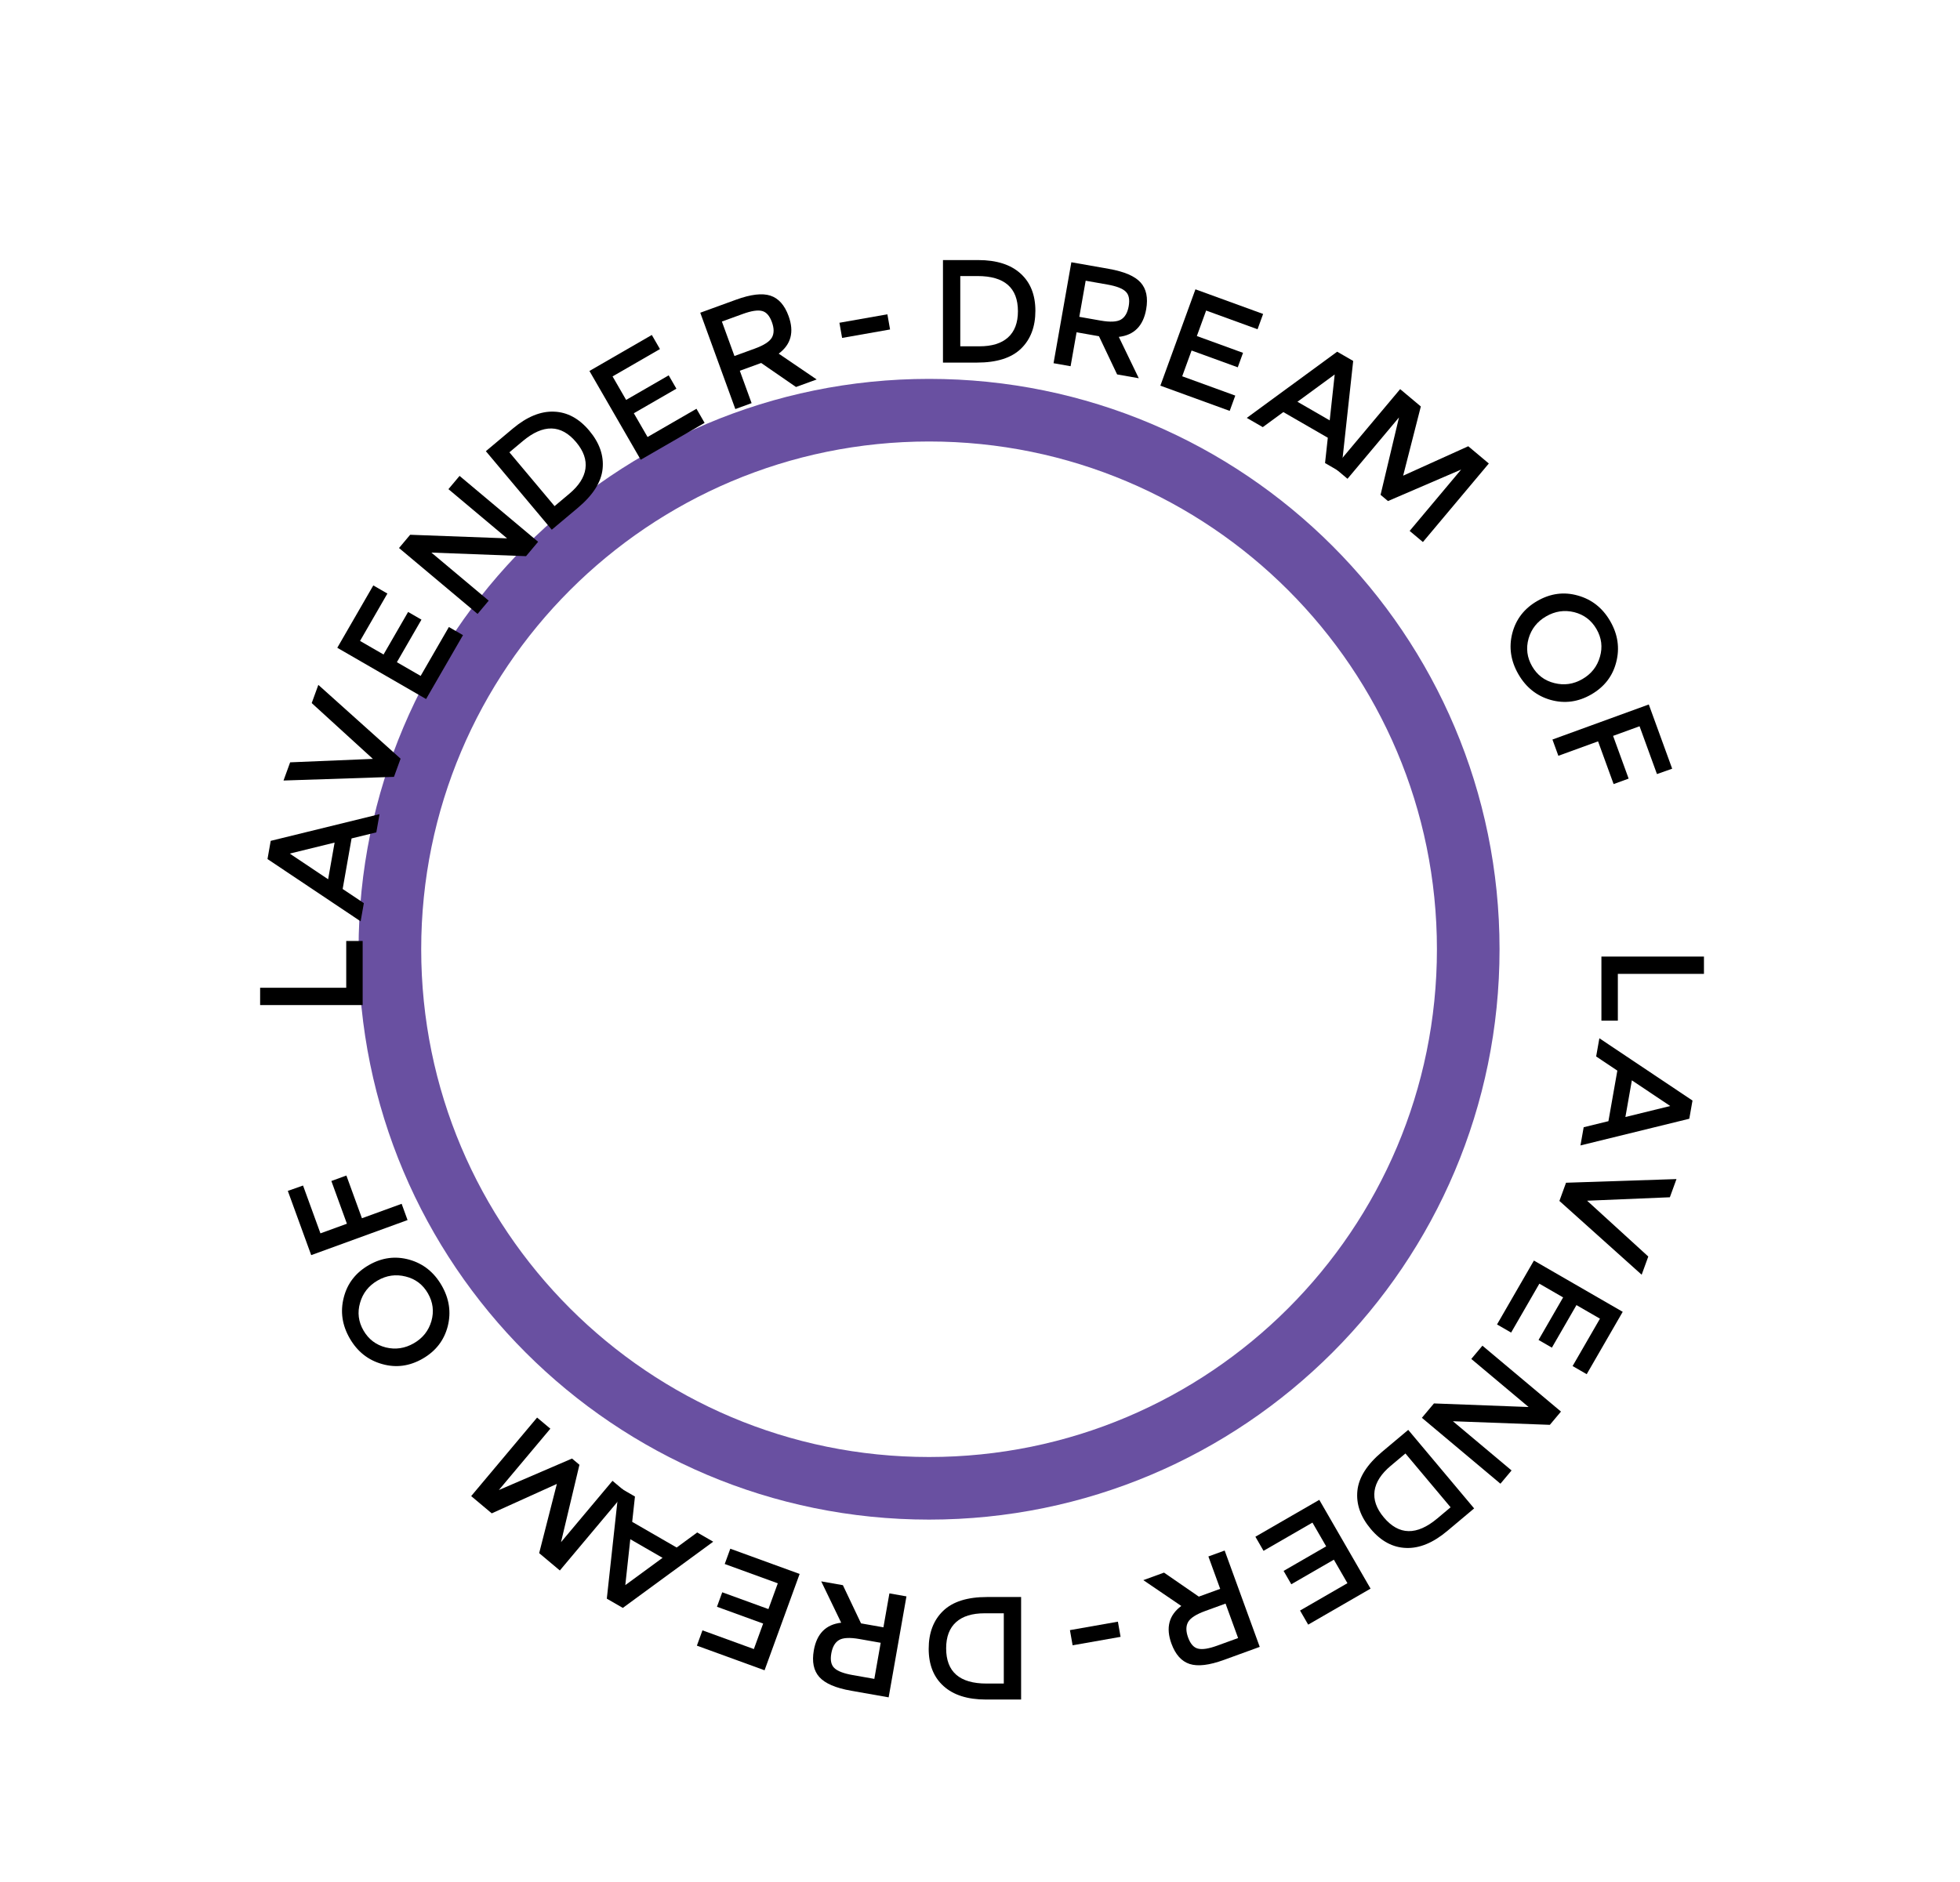 <?xml version="1.0" encoding="UTF-8"?> <svg xmlns="http://www.w3.org/2000/svg" width="481" height="462" viewBox="0 0 481 462" fill="none"> <path d="M287.477 403.431C286.057 399.529 286.865 396.451 289.901 394.197L280.583 387.858L285.658 386.011L294.2 391.904L299.444 389.996L296.55 382.046L300.542 380.593L309.149 404.24L300.353 407.441C296.745 408.754 293.941 409.085 291.942 408.434C289.942 407.782 288.454 406.115 287.477 403.431ZM295.789 395.426C293.533 396.246 292.127 397.154 291.569 398.149C291.012 399.143 291.012 400.408 291.571 401.941C292.137 403.497 292.94 404.405 293.98 404.665C295.028 404.948 296.623 404.7 298.765 403.92L303.84 402.073L300.761 393.616L295.789 395.426Z" fill="black"></path> <path d="M274.342 398.053L274.998 401.776L263.227 403.851L262.571 400.129L274.342 398.053Z" fill="black"></path> <path d="M241.948 417.164C237.436 417.164 233.968 416.06 231.544 413.852C229.12 411.668 227.908 408.62 227.908 404.708C227.908 400.796 229.084 397.7 231.436 395.42C233.788 393.14 237.388 392 242.236 392H250.588V417.164H241.948ZM232.192 404.6C232.192 410.36 235.492 413.24 242.092 413.24H246.34V395.996H241.624C238.576 395.996 236.248 396.716 234.64 398.156C233.008 399.62 232.192 401.768 232.192 404.6Z" fill="black"></path> <path d="M199.718 405.091C200.439 401.002 202.678 398.74 206.434 398.306L201.534 388.157L206.852 389.095L211.304 398.47L216.799 399.439L218.268 391.108L222.451 391.845L218.082 416.627L208.864 415.002C205.082 414.335 202.489 413.22 201.083 411.656C199.677 410.092 199.222 407.904 199.718 405.091ZM210.918 402.314C208.555 401.897 206.883 401.98 205.903 402.563C204.923 403.145 204.291 404.24 204.008 405.847C203.72 407.478 203.962 408.666 204.732 409.411C205.498 410.18 207.004 410.762 209.249 411.158L214.567 412.096L216.13 403.233L210.918 402.314Z" fill="black"></path> <path d="M171.02 403.937L172.387 400.182L185.005 404.775L187.283 398.517L175.95 394.392L177.243 390.84L188.576 394.964L190.878 388.638L177.854 383.898L179.221 380.143L196.237 386.336L187.63 409.983L171.02 403.937Z" fill="black"></path> <g filter="url(#filter0_dddi)"> <path fill-rule="evenodd" clip-rule="evenodd" d="M240 365.634C308.834 365.634 364.634 309.834 364.634 241C364.634 172.166 308.834 116.366 240 116.366C171.166 116.366 115.366 172.166 115.366 241C115.366 309.834 171.166 365.634 240 365.634ZM240 381C317.32 381 380 318.32 380 241C380 163.68 317.32 101 240 101C162.68 101 100 163.68 100 241C100 318.32 162.68 381 240 381Z" fill="#6950A1"></path> </g> <path d="M240.052 63.836C244.564 63.836 248.032 64.94 250.456 67.148C252.88 69.332 254.092 72.38 254.092 76.292C254.092 80.204 252.916 83.3 250.564 85.58C248.212 87.86 244.612 89 239.764 89L231.412 89L231.412 63.836H240.052ZM249.808 76.4C249.808 70.64 246.508 67.76 239.908 67.76L235.66 67.76V85.004L240.376 85.004C243.424 85.004 245.752 84.284 247.36 82.844C248.992 81.38 249.808 79.232 249.808 76.4Z" fill="black"></path> <path d="M281.282 75.909C280.561 79.998 278.322 82.26 274.566 82.694L279.466 92.843L274.148 91.905L269.696 82.53L264.201 81.561L262.732 89.892L258.549 89.155L262.918 64.373L272.136 65.998C275.918 66.665 278.511 67.78 279.917 69.344C281.323 70.908 281.778 73.096 281.282 75.909ZM270.082 78.686C272.445 79.103 274.117 79.02 275.097 78.437C276.077 77.855 276.709 76.76 276.992 75.153C277.28 73.522 277.038 72.334 276.268 71.589C275.502 70.82 273.996 70.238 271.751 69.842L266.433 68.904L264.87 77.767L270.082 78.686Z" fill="black"></path> <path d="M309.98 77.063L308.613 80.818L295.995 76.225L293.717 82.484L305.05 86.608L303.757 90.16L292.424 86.035L290.122 92.362L303.146 97.102L301.779 100.857L284.763 94.664L293.37 71.017L309.98 77.063Z" fill="black"></path> <path d="M314.943 101.148L309.899 104.845L305.971 102.577L328.155 86.328L332.083 88.596L329.104 115.933L325.176 113.665L325.855 107.448L314.943 101.148ZM326.321 103.186L327.545 91.921L318.402 98.614L326.321 103.186Z" fill="black"></path> <path d="M330.689 117.52L327.435 114.79L343.61 95.513L348.684 99.771L344.344 116.76L360.322 109.536L365.369 113.771L349.193 133.047L345.939 130.317L358.574 115.26L340.622 122.988L338.802 121.461L343.323 102.463L330.689 117.52Z" fill="black"></path> <path d="M392.64 161.206C393.326 158.843 393.045 156.58 391.797 154.419C390.549 152.257 388.724 150.872 386.322 150.263C383.932 149.676 381.636 150.018 379.433 151.29C377.25 152.55 375.816 154.362 375.13 156.725C374.456 159.11 374.743 161.383 375.991 163.545C377.239 165.706 379.058 167.081 381.448 167.668C383.85 168.277 386.142 167.951 388.325 166.691C390.528 165.419 391.966 163.591 392.64 161.206ZM380.551 171.803C377.138 170.836 374.496 168.731 372.624 165.489C370.752 162.246 370.25 158.905 371.119 155.466C372.008 152.015 374.054 149.365 377.255 147.517C380.476 145.657 383.793 145.211 387.206 146.178C390.64 147.133 393.293 149.232 395.165 152.475C397.037 155.717 397.528 159.064 396.638 162.515C395.769 165.954 393.724 168.604 390.503 170.464C387.302 172.312 383.984 172.758 380.551 171.803Z" fill="black"></path> <path d="M402.36 178.264L395.864 180.628L399.681 191.115L395.994 192.457L392.177 181.97L382.434 185.516L380.981 181.525L404.628 172.918L410.366 188.682L406.632 190.003L402.36 178.264Z" fill="black"></path> <path d="M393 234.797H418.164V239.045H397.032V250.529H393V234.797Z" fill="black"></path> <path d="M396.909 262.793L391.71 259.317L392.498 254.85L415.354 270.139L414.566 274.606L387.859 281.156L388.647 276.689L394.721 275.201L396.909 262.793ZM398.886 274.181L409.89 271.479L400.474 265.176L398.886 274.181Z" fill="black"></path> <path d="M382.691 294.778L384.316 290.313L411.423 289.413L409.797 293.879L389.492 294.725L404.503 308.425L402.878 312.891L382.691 294.778Z" fill="black"></path> <path d="M389.389 337.305L385.929 335.307L392.643 323.678L386.875 320.348L380.845 330.792L377.571 328.902L383.601 318.458L377.771 315.092L370.841 327.095L367.381 325.097L376.435 309.415L398.227 321.997L389.389 337.305Z" fill="black"></path> <path d="M370.95 360.934L368.22 364.188L348.943 348.013L351.905 344.483L375.133 345.364L361.068 333.563L363.799 330.308L383.076 346.484L380.345 349.738L356.555 348.855L370.95 360.934Z" fill="black"></path> <path d="M355.147 375.807C351.69 378.707 348.324 380.09 345.048 379.957C341.787 379.842 338.899 378.286 336.385 375.289C333.87 372.293 332.781 369.165 333.117 365.907C333.453 362.648 335.478 359.461 339.192 356.345L345.59 350.976L361.765 370.253L355.147 375.807ZM339.597 372.453C343.299 376.865 347.679 376.95 352.735 372.708L355.989 369.977L344.904 356.768L341.292 359.799C338.957 361.758 337.636 363.806 337.33 365.943C337.021 368.114 337.777 370.284 339.597 372.453Z" fill="black"></path> <path d="M321.04 398.78L319.042 395.319L330.671 388.605L327.341 382.838L316.896 388.868L315.006 385.594L325.451 379.564L322.085 373.734L310.081 380.664L308.083 377.203L323.765 368.149L336.347 389.942L321.04 398.78Z" fill="black"></path> <path d="M166.057 379.852L171.101 376.155L175.029 378.423L152.845 394.672L148.917 392.404L151.896 365.067L155.824 367.335L155.145 373.552L166.057 379.852ZM154.679 377.814L153.455 389.079L162.598 382.386L154.679 377.814Z" fill="black"></path> <path d="M150.311 363.48L153.565 366.21L137.39 385.487L132.316 381.229L136.656 364.24L120.678 371.464L115.631 367.229L131.807 347.953L135.061 350.683L122.426 365.74L140.378 358.012L142.198 359.539L137.677 378.537L150.311 363.48Z" fill="black"></path> <path d="M88.36 319.794C87.674 322.157 87.954 324.42 89.203 326.581C90.451 328.743 92.276 330.128 94.678 330.737C97.068 331.324 99.364 330.982 101.567 329.71C103.75 328.45 105.184 326.638 105.87 324.275C106.544 321.89 106.257 319.617 105.009 317.455C103.761 315.294 101.942 313.919 99.552 313.332C97.15 312.723 94.858 313.049 92.675 314.309C90.472 315.581 89.034 317.409 88.36 319.794ZM100.449 309.197C103.862 310.164 106.504 312.269 108.376 315.511C110.248 318.754 110.75 322.095 109.881 325.534C108.992 328.985 106.946 331.635 103.745 333.483C100.524 335.343 97.207 335.789 93.794 334.822C90.36 333.867 87.707 331.768 85.835 328.525C83.963 325.283 83.472 321.936 84.362 318.485C85.231 315.046 87.276 312.396 90.498 310.536C93.698 308.688 97.016 308.242 100.449 309.197Z" fill="black"></path> <path d="M78.64 302.736L85.135 300.372L81.319 289.885L85.006 288.543L88.823 299.03L98.566 295.484L100.018 299.475L76.372 308.082L70.634 292.318L74.368 290.997L78.64 302.736Z" fill="black"></path> <path d="M89 246.703H63.836V242.455H84.968V230.971H89V246.703Z" fill="black"></path> <path d="M84.091 218.207L89.29 221.683L88.502 226.15L65.646 210.861L66.434 206.394L93.141 199.844L92.353 204.311L86.279 205.799L84.091 218.207ZM82.114 206.819L71.11 209.521L80.526 215.824L82.114 206.819Z" fill="black"></path> <path d="M98.309 186.222L96.683 190.687L69.577 191.587L71.203 187.121L91.508 186.275L76.497 172.575L78.122 168.109L98.309 186.222Z" fill="black"></path> <path d="M91.611 143.695L95.071 145.693L88.357 157.322L94.125 160.652L100.155 150.208L103.429 152.098L97.399 162.542L103.229 165.908L110.159 153.905L113.619 155.903L104.565 171.585L82.773 159.003L91.611 143.695Z" fill="black"></path> <path d="M110.05 120.066L112.78 116.812L132.057 132.987L129.095 136.517L105.867 135.636L119.932 147.437L117.201 150.692L97.924 134.516L100.655 131.262L124.445 132.145L110.05 120.066Z" fill="black"></path> <path d="M125.854 105.193C129.31 102.293 132.676 100.91 135.952 101.043C139.213 101.158 142.101 102.714 144.615 105.711C147.13 108.707 148.219 111.835 147.883 115.093C147.547 118.352 145.522 121.539 141.808 124.655L135.41 130.024L119.235 110.747L125.854 105.193ZM141.403 108.547C137.701 104.135 133.321 104.05 128.266 108.292L125.011 111.023L136.096 124.232L139.708 121.201C142.043 119.242 143.364 117.194 143.67 115.057C143.979 112.886 143.223 110.716 141.403 108.547Z" fill="black"></path> <path d="M159.96 82.22L161.958 85.681L150.329 92.395L153.659 98.162L164.104 92.132L165.994 95.406L155.549 101.436L158.915 107.266L170.919 100.336L172.917 103.797L157.235 112.851L144.653 91.058L159.96 82.22Z" fill="black"></path> <path d="M193.523 77.569C194.943 81.471 194.135 84.549 191.099 86.803L200.417 93.142L195.343 94.989L186.8 89.096L181.556 91.004L184.45 98.954L180.458 100.407L171.851 76.76L180.647 73.559C184.255 72.246 187.059 71.915 189.058 72.566C191.058 73.218 192.546 74.885 193.523 77.569ZM185.212 85.574C187.467 84.754 188.873 83.846 189.431 82.851C189.988 81.857 189.988 80.593 189.429 79.059C188.863 77.503 188.06 76.595 187.02 76.335C185.972 76.052 184.377 76.3 182.235 77.08L177.16 78.927L180.239 87.384L185.212 85.574Z" fill="black"></path> <path d="M206.658 82.947L206.002 79.224L217.773 77.149L218.429 80.871L206.658 82.947Z" fill="black"></path> <defs> <filter id="filter0_dddi" x="19" y="20" width="422" height="422" filterUnits="userSpaceOnUse" color-interpolation-filters="sRGB"> <feFlood flood-opacity="0" result="BackgroundImageFix"></feFlood> <feColorMatrix in="SourceAlpha" type="matrix" values="0 0 0 0 0 0 0 0 0 0 0 0 0 0 0 0 0 0 127 0"></feColorMatrix> <feOffset dx="12" dy="12"></feOffset> <feGaussianBlur stdDeviation="24.5"></feGaussianBlur> <feColorMatrix type="matrix" values="0 0 0 0 0.216 0 0 0 0 0.329 0 0 0 0 0.667 0 0 0 0.2 0"></feColorMatrix> <feBlend mode="normal" in2="BackgroundImageFix" result="effect1_dropShadow"></feBlend> <feColorMatrix in="SourceAlpha" type="matrix" values="0 0 0 0 0 0 0 0 0 0 0 0 0 0 0 0 0 0 127 0"></feColorMatrix> <feOffset dx="-12" dy="-12"></feOffset> <feGaussianBlur stdDeviation="34.5"></feGaussianBlur> <feColorMatrix type="matrix" values="0 0 0 0 1 0 0 0 0 1 0 0 0 0 1 0 0 0 1 0"></feColorMatrix> <feBlend mode="normal" in2="effect1_dropShadow" result="effect2_dropShadow"></feBlend> <feColorMatrix in="SourceAlpha" type="matrix" values="0 0 0 0 0 0 0 0 0 0 0 0 0 0 0 0 0 0 127 0"></feColorMatrix> <feOffset dy="4"></feOffset> <feGaussianBlur stdDeviation="2"></feGaussianBlur> <feColorMatrix type="matrix" values="0 0 0 0 0 0 0 0 0 0 0 0 0 0 0 0 0 0 0.25 0"></feColorMatrix> <feBlend mode="normal" in2="effect2_dropShadow" result="effect3_dropShadow"></feBlend> <feBlend mode="normal" in="SourceGraphic" in2="effect3_dropShadow" result="shape"></feBlend> <feColorMatrix in="SourceAlpha" type="matrix" values="0 0 0 0 0 0 0 0 0 0 0 0 0 0 0 0 0 0 127 0" result="hardAlpha"></feColorMatrix> <feOffset dx="-12" dy="-12"></feOffset> <feGaussianBlur stdDeviation="35"></feGaussianBlur> <feComposite in2="hardAlpha" operator="arithmetic" k2="-1" k3="1"></feComposite> <feColorMatrix type="matrix" values="0 0 0 0 0.216 0 0 0 0 0.329 0 0 0 0 0.667 0 0 0 0.15 0"></feColorMatrix> <feBlend mode="normal" in2="shape" result="effect4_innerShadow"></feBlend> </filter> </defs> </svg> 
